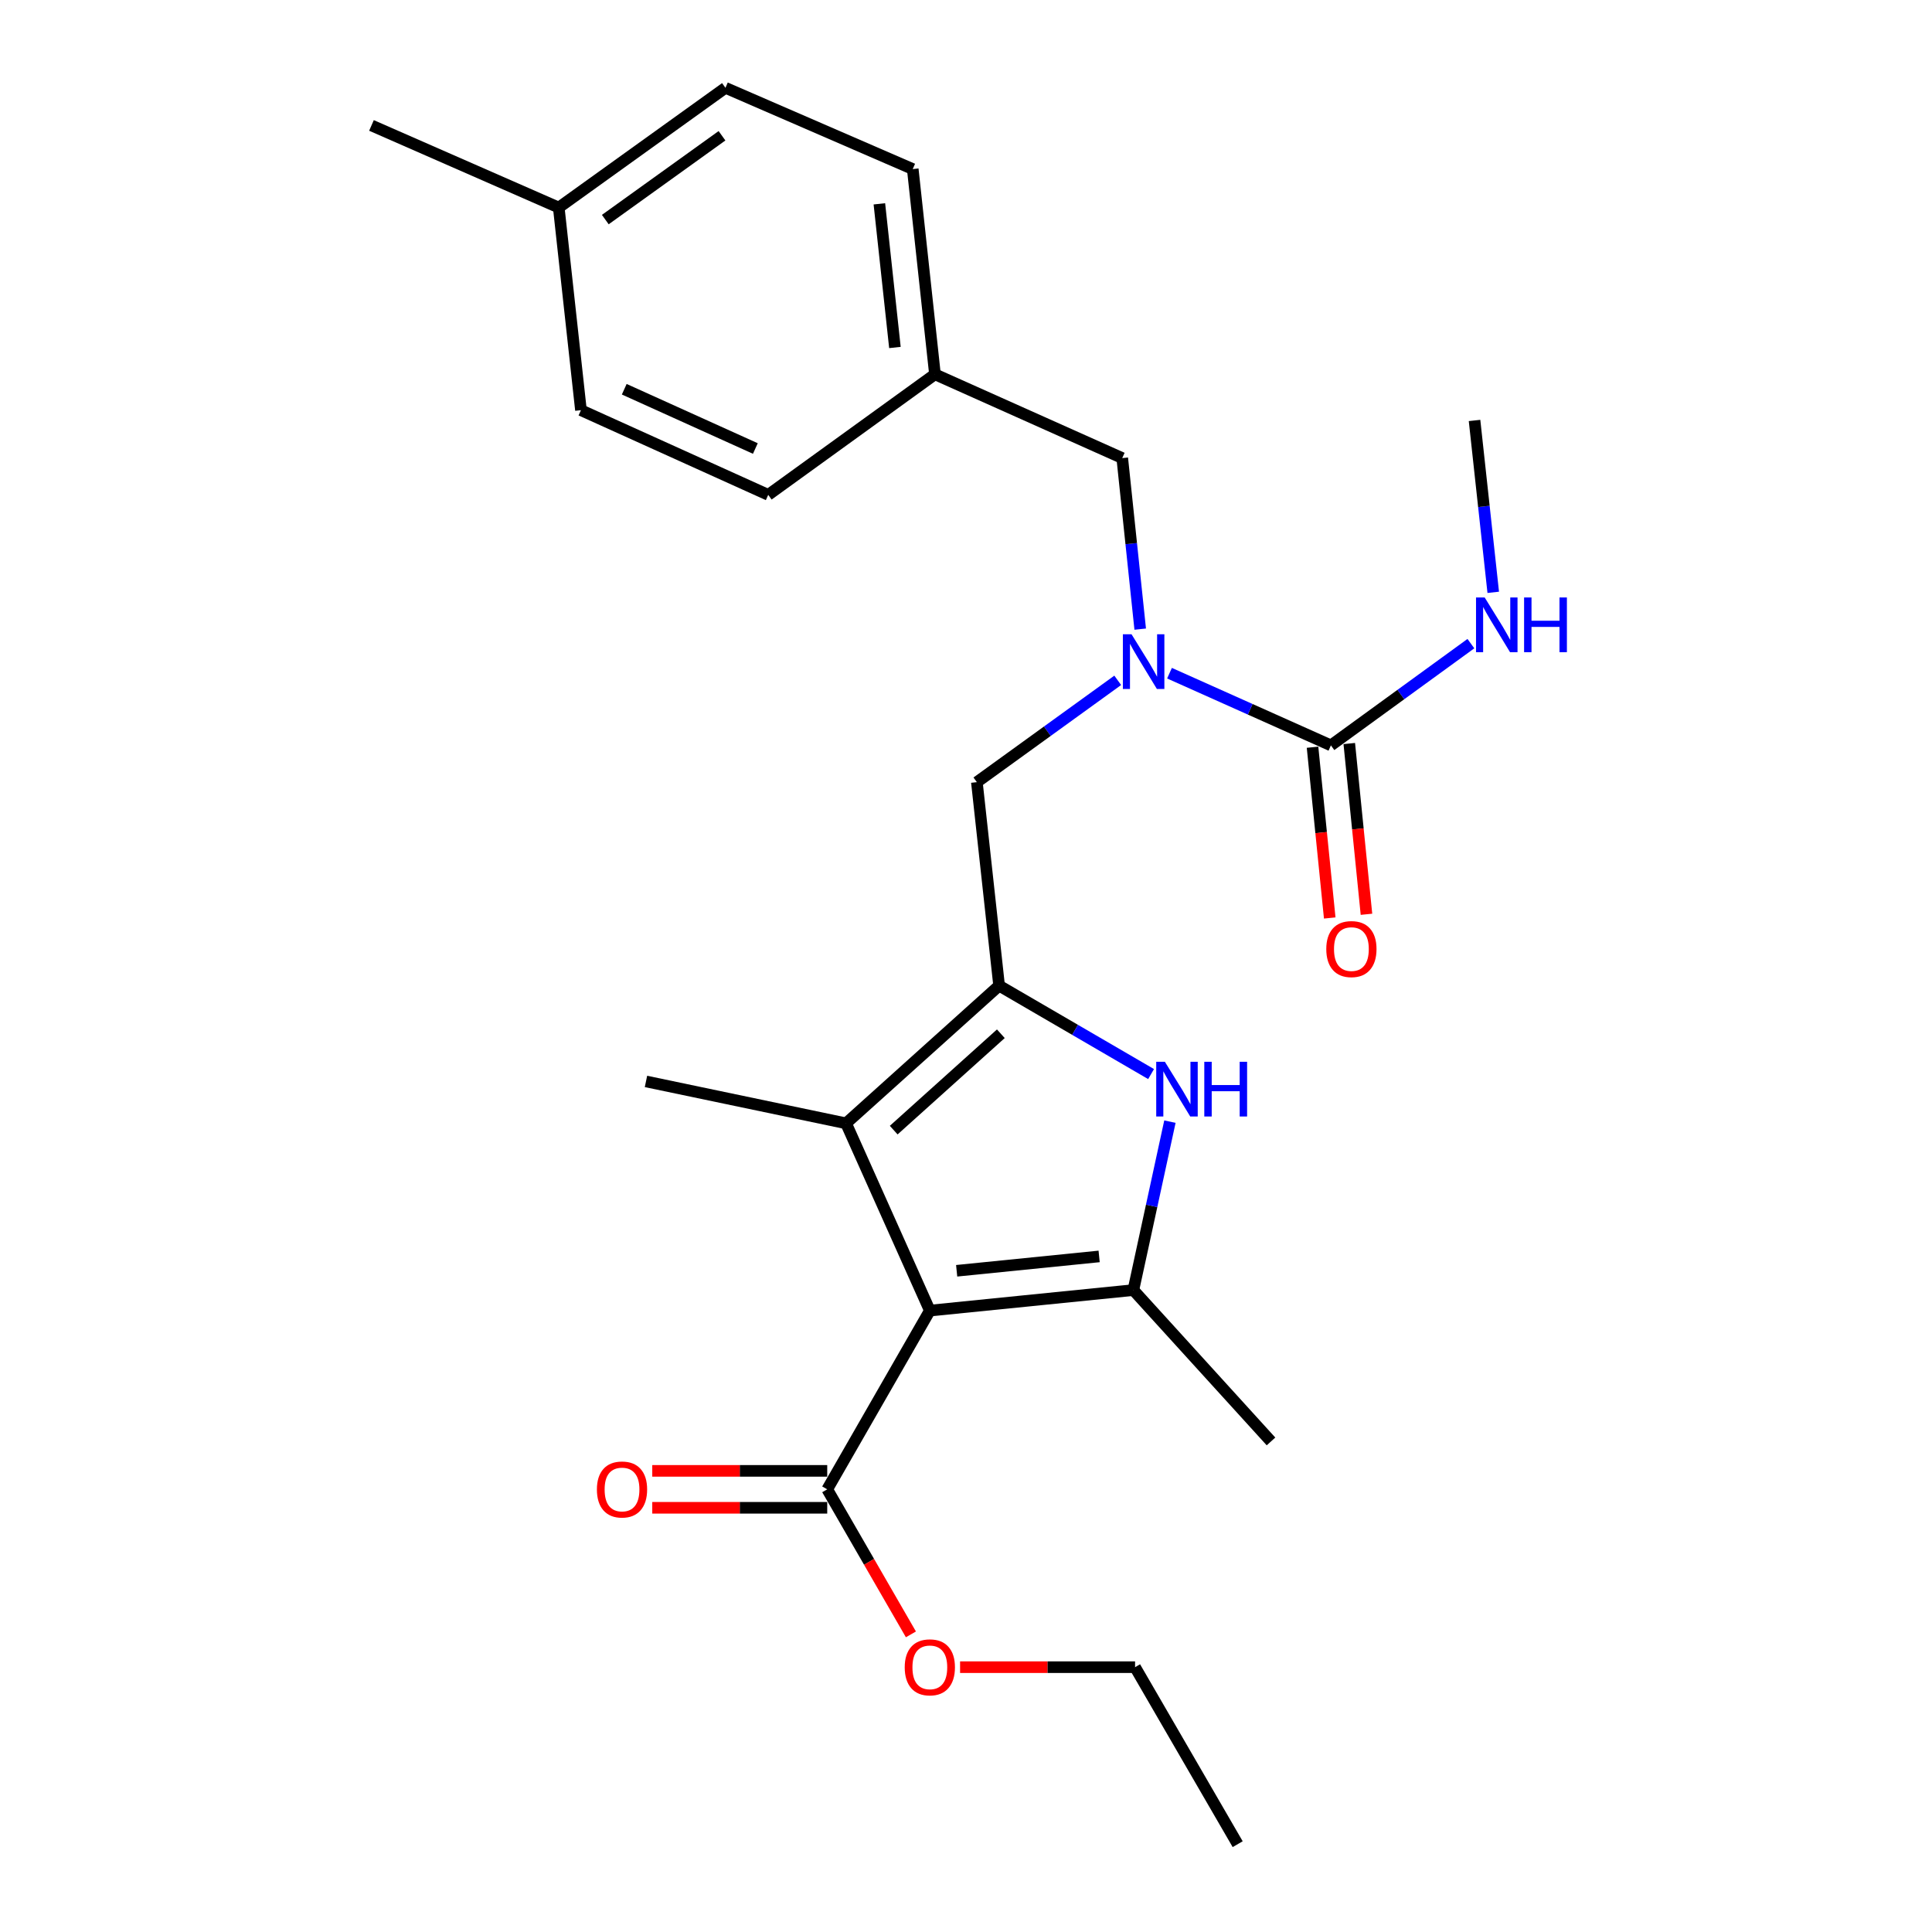<?xml version='1.0' encoding='iso-8859-1'?>
<svg version='1.1' baseProfile='full'
              xmlns='http://www.w3.org/2000/svg'
                      xmlns:rdkit='http://www.rdkit.org/xml'
                      xmlns:xlink='http://www.w3.org/1999/xlink'
                  xml:space='preserve'
width='1000px' height='1000px' viewBox='0 0 1000 1000'>
<!-- END OF HEADER -->
<rect style='opacity:1.0;fill:#FFFFFF;stroke:none' width='1000' height='1000' x='0' y='0'> </rect>
<path class='bond-1' d='M 481.281,678.363 L 586.628,667.746' style='fill:none;fill-rule:evenodd;stroke:#000000;stroke-width:6px;stroke-linecap:butt;stroke-linejoin:miter;stroke-opacity:1' />
<path class='bond-1' d='M 495.166,657.755 L 568.909,650.323' style='fill:none;fill-rule:evenodd;stroke:#000000;stroke-width:6px;stroke-linecap:butt;stroke-linejoin:miter;stroke-opacity:1' />
<path class='bond-3' d='M 481.281,678.363 L 437.919,581.436' style='fill:none;fill-rule:evenodd;stroke:#000000;stroke-width:6px;stroke-linecap:butt;stroke-linejoin:miter;stroke-opacity:1' />
<path class='bond-6' d='M 481.281,678.363 L 428.172,770.873' style='fill:none;fill-rule:evenodd;stroke:#000000;stroke-width:6px;stroke-linecap:butt;stroke-linejoin:miter;stroke-opacity:1' />
<path class='bond-0' d='M 517.136,510.172 L 437.919,581.436' style='fill:none;fill-rule:evenodd;stroke:#000000;stroke-width:6px;stroke-linecap:butt;stroke-linejoin:miter;stroke-opacity:1' />
<path class='bond-0' d='M 518.036,535.069 L 462.584,584.955' style='fill:none;fill-rule:evenodd;stroke:#000000;stroke-width:6px;stroke-linecap:butt;stroke-linejoin:miter;stroke-opacity:1' />
<path class='bond-7' d='M 517.136,510.172 L 505.627,404.846' style='fill:none;fill-rule:evenodd;stroke:#000000;stroke-width:6px;stroke-linecap:butt;stroke-linejoin:miter;stroke-opacity:1' />
<path class='bond-25' d='M 517.136,510.172 L 556.467,533.055' style='fill:none;fill-rule:evenodd;stroke:#000000;stroke-width:6px;stroke-linecap:butt;stroke-linejoin:miter;stroke-opacity:1' />
<path class='bond-25' d='M 556.467,533.055 L 595.798,555.939' style='fill:none;fill-rule:evenodd;stroke:#0000FF;stroke-width:6px;stroke-linecap:butt;stroke-linejoin:miter;stroke-opacity:1' />
<path class='bond-2' d='M 586.628,667.746 L 596.089,624.152' style='fill:none;fill-rule:evenodd;stroke:#000000;stroke-width:6px;stroke-linecap:butt;stroke-linejoin:miter;stroke-opacity:1' />
<path class='bond-2' d='M 596.089,624.152 L 605.55,580.558' style='fill:none;fill-rule:evenodd;stroke:#0000FF;stroke-width:6px;stroke-linecap:butt;stroke-linejoin:miter;stroke-opacity:1' />
<path class='bond-14' d='M 586.628,667.746 L 657.871,746.082' style='fill:none;fill-rule:evenodd;stroke:#000000;stroke-width:6px;stroke-linecap:butt;stroke-linejoin:miter;stroke-opacity:1' />
<path class='bond-15' d='M 437.919,581.436 L 334.356,559.745' style='fill:none;fill-rule:evenodd;stroke:#000000;stroke-width:6px;stroke-linecap:butt;stroke-linejoin:miter;stroke-opacity:1' />
<path class='bond-4' d='M 688.874,385.809 L 647.103,367.124' style='fill:none;fill-rule:evenodd;stroke:#000000;stroke-width:6px;stroke-linecap:butt;stroke-linejoin:miter;stroke-opacity:1' />
<path class='bond-4' d='M 647.103,367.124 L 605.331,348.439' style='fill:none;fill-rule:evenodd;stroke:#0000FF;stroke-width:6px;stroke-linecap:butt;stroke-linejoin:miter;stroke-opacity:1' />
<path class='bond-9' d='M 679.366,386.766 L 683.816,430.956' style='fill:none;fill-rule:evenodd;stroke:#000000;stroke-width:6px;stroke-linecap:butt;stroke-linejoin:miter;stroke-opacity:1' />
<path class='bond-9' d='M 683.816,430.956 L 688.265,475.146' style='fill:none;fill-rule:evenodd;stroke:#FF0000;stroke-width:6px;stroke-linecap:butt;stroke-linejoin:miter;stroke-opacity:1' />
<path class='bond-9' d='M 698.382,384.852 L 702.831,429.041' style='fill:none;fill-rule:evenodd;stroke:#000000;stroke-width:6px;stroke-linecap:butt;stroke-linejoin:miter;stroke-opacity:1' />
<path class='bond-9' d='M 702.831,429.041 L 707.28,473.231' style='fill:none;fill-rule:evenodd;stroke:#FF0000;stroke-width:6px;stroke-linecap:butt;stroke-linejoin:miter;stroke-opacity:1' />
<path class='bond-11' d='M 688.874,385.809 L 725.104,359.477' style='fill:none;fill-rule:evenodd;stroke:#000000;stroke-width:6px;stroke-linecap:butt;stroke-linejoin:miter;stroke-opacity:1' />
<path class='bond-11' d='M 725.104,359.477 L 761.334,333.144' style='fill:none;fill-rule:evenodd;stroke:#0000FF;stroke-width:6px;stroke-linecap:butt;stroke-linejoin:miter;stroke-opacity:1' />
<path class='bond-5' d='M 578.534,352.137 L 542.08,378.491' style='fill:none;fill-rule:evenodd;stroke:#0000FF;stroke-width:6px;stroke-linecap:butt;stroke-linejoin:miter;stroke-opacity:1' />
<path class='bond-5' d='M 542.08,378.491 L 505.627,404.846' style='fill:none;fill-rule:evenodd;stroke:#000000;stroke-width:6px;stroke-linecap:butt;stroke-linejoin:miter;stroke-opacity:1' />
<path class='bond-8' d='M 590.171,325.639 L 585.522,281.37' style='fill:none;fill-rule:evenodd;stroke:#0000FF;stroke-width:6px;stroke-linecap:butt;stroke-linejoin:miter;stroke-opacity:1' />
<path class='bond-8' d='M 585.522,281.37 L 580.873,237.1' style='fill:none;fill-rule:evenodd;stroke:#000000;stroke-width:6px;stroke-linecap:butt;stroke-linejoin:miter;stroke-opacity:1' />
<path class='bond-10' d='M 428.172,761.318 L 382.891,761.318' style='fill:none;fill-rule:evenodd;stroke:#000000;stroke-width:6px;stroke-linecap:butt;stroke-linejoin:miter;stroke-opacity:1' />
<path class='bond-10' d='M 382.891,761.318 L 337.61,761.318' style='fill:none;fill-rule:evenodd;stroke:#FF0000;stroke-width:6px;stroke-linecap:butt;stroke-linejoin:miter;stroke-opacity:1' />
<path class='bond-10' d='M 428.172,780.429 L 382.891,780.429' style='fill:none;fill-rule:evenodd;stroke:#000000;stroke-width:6px;stroke-linecap:butt;stroke-linejoin:miter;stroke-opacity:1' />
<path class='bond-10' d='M 382.891,780.429 L 337.61,780.429' style='fill:none;fill-rule:evenodd;stroke:#FF0000;stroke-width:6px;stroke-linecap:butt;stroke-linejoin:miter;stroke-opacity:1' />
<path class='bond-13' d='M 428.172,770.873 L 449.829,808.412' style='fill:none;fill-rule:evenodd;stroke:#000000;stroke-width:6px;stroke-linecap:butt;stroke-linejoin:miter;stroke-opacity:1' />
<path class='bond-13' d='M 449.829,808.412 L 471.486,845.95' style='fill:none;fill-rule:evenodd;stroke:#FF0000;stroke-width:6px;stroke-linecap:butt;stroke-linejoin:miter;stroke-opacity:1' />
<path class='bond-12' d='M 580.873,237.1 L 483.935,193.738' style='fill:none;fill-rule:evenodd;stroke:#000000;stroke-width:6px;stroke-linecap:butt;stroke-linejoin:miter;stroke-opacity:1' />
<path class='bond-21' d='M 772.897,306.59 L 768.057,262.109' style='fill:none;fill-rule:evenodd;stroke:#0000FF;stroke-width:6px;stroke-linecap:butt;stroke-linejoin:miter;stroke-opacity:1' />
<path class='bond-21' d='M 768.057,262.109 L 763.218,217.628' style='fill:none;fill-rule:evenodd;stroke:#000000;stroke-width:6px;stroke-linecap:butt;stroke-linejoin:miter;stroke-opacity:1' />
<path class='bond-17' d='M 483.935,193.738 L 397.636,256.137' style='fill:none;fill-rule:evenodd;stroke:#000000;stroke-width:6px;stroke-linecap:butt;stroke-linejoin:miter;stroke-opacity:1' />
<path class='bond-18' d='M 483.935,193.738 L 472.437,87.51' style='fill:none;fill-rule:evenodd;stroke:#000000;stroke-width:6px;stroke-linecap:butt;stroke-linejoin:miter;stroke-opacity:1' />
<path class='bond-18' d='M 463.21,179.861 L 455.161,105.501' style='fill:none;fill-rule:evenodd;stroke:#000000;stroke-width:6px;stroke-linecap:butt;stroke-linejoin:miter;stroke-opacity:1' />
<path class='bond-22' d='M 496.937,862.927 L 542.223,862.927' style='fill:none;fill-rule:evenodd;stroke:#FF0000;stroke-width:6px;stroke-linecap:butt;stroke-linejoin:miter;stroke-opacity:1' />
<path class='bond-22' d='M 542.223,862.927 L 587.509,862.927' style='fill:none;fill-rule:evenodd;stroke:#000000;stroke-width:6px;stroke-linecap:butt;stroke-linejoin:miter;stroke-opacity:1' />
<path class='bond-16' d='M 289.211,107.429 L 375.499,45.455' style='fill:none;fill-rule:evenodd;stroke:#000000;stroke-width:6px;stroke-linecap:butt;stroke-linejoin:miter;stroke-opacity:1' />
<path class='bond-16' d='M 313.303,113.655 L 373.704,70.273' style='fill:none;fill-rule:evenodd;stroke:#000000;stroke-width:6px;stroke-linecap:butt;stroke-linejoin:miter;stroke-opacity:1' />
<path class='bond-23' d='M 289.211,107.429 L 192.273,64.927' style='fill:none;fill-rule:evenodd;stroke:#000000;stroke-width:6px;stroke-linecap:butt;stroke-linejoin:miter;stroke-opacity:1' />
<path class='bond-26' d='M 289.211,107.429 L 300.699,212.308' style='fill:none;fill-rule:evenodd;stroke:#000000;stroke-width:6px;stroke-linecap:butt;stroke-linejoin:miter;stroke-opacity:1' />
<path class='bond-20' d='M 397.636,256.137 L 300.699,212.308' style='fill:none;fill-rule:evenodd;stroke:#000000;stroke-width:6px;stroke-linecap:butt;stroke-linejoin:miter;stroke-opacity:1' />
<path class='bond-20' d='M 390.969,232.149 L 323.113,201.469' style='fill:none;fill-rule:evenodd;stroke:#000000;stroke-width:6px;stroke-linecap:butt;stroke-linejoin:miter;stroke-opacity:1' />
<path class='bond-19' d='M 472.437,87.51 L 375.499,45.455' style='fill:none;fill-rule:evenodd;stroke:#000000;stroke-width:6px;stroke-linecap:butt;stroke-linejoin:miter;stroke-opacity:1' />
<path class='bond-24' d='M 587.509,862.927 L 640.618,954.545' style='fill:none;fill-rule:evenodd;stroke:#000000;stroke-width:6px;stroke-linecap:butt;stroke-linejoin:miter;stroke-opacity:1' />
<path  class='atom-3' d='M 602.94 549.577
L 612.22 564.577
Q 613.14 566.057, 614.62 568.737
Q 616.1 571.417, 616.18 571.577
L 616.18 549.577
L 619.94 549.577
L 619.94 577.897
L 616.06 577.897
L 606.1 561.497
Q 604.94 559.577, 603.7 557.377
Q 602.5 555.177, 602.14 554.497
L 602.14 577.897
L 598.46 577.897
L 598.46 549.577
L 602.94 549.577
' fill='#0000FF'/>
<path  class='atom-3' d='M 623.34 549.577
L 627.18 549.577
L 627.18 561.617
L 641.66 561.617
L 641.66 549.577
L 645.5 549.577
L 645.5 577.897
L 641.66 577.897
L 641.66 564.817
L 627.18 564.817
L 627.18 577.897
L 623.34 577.897
L 623.34 549.577
' fill='#0000FF'/>
<path  class='atom-6' d='M 585.676 328.287
L 594.956 343.287
Q 595.876 344.767, 597.356 347.447
Q 598.836 350.127, 598.916 350.287
L 598.916 328.287
L 602.676 328.287
L 602.676 356.607
L 598.796 356.607
L 588.836 340.207
Q 587.676 338.287, 586.436 336.087
Q 585.236 333.887, 584.876 333.207
L 584.876 356.607
L 581.196 356.607
L 581.196 328.287
L 585.676 328.287
' fill='#0000FF'/>
<path  class='atom-10' d='M 686.481 491.236
Q 686.481 484.436, 689.841 480.636
Q 693.201 476.836, 699.481 476.836
Q 705.761 476.836, 709.121 480.636
Q 712.481 484.436, 712.481 491.236
Q 712.481 498.116, 709.081 502.036
Q 705.681 505.916, 699.481 505.916
Q 693.241 505.916, 689.841 502.036
Q 686.481 498.156, 686.481 491.236
M 699.481 502.716
Q 703.801 502.716, 706.121 499.836
Q 708.481 496.916, 708.481 491.236
Q 708.481 485.676, 706.121 482.876
Q 703.801 480.036, 699.481 480.036
Q 695.161 480.036, 692.801 482.836
Q 690.481 485.636, 690.481 491.236
Q 690.481 496.956, 692.801 499.836
Q 695.161 502.716, 699.481 502.716
' fill='#FF0000'/>
<path  class='atom-11' d='M 308.955 770.953
Q 308.955 764.153, 312.315 760.353
Q 315.675 756.553, 321.955 756.553
Q 328.235 756.553, 331.595 760.353
Q 334.955 764.153, 334.955 770.953
Q 334.955 777.833, 331.555 781.753
Q 328.155 785.633, 321.955 785.633
Q 315.715 785.633, 312.315 781.753
Q 308.955 777.873, 308.955 770.953
M 321.955 782.433
Q 326.275 782.433, 328.595 779.553
Q 330.955 776.633, 330.955 770.953
Q 330.955 765.393, 328.595 762.593
Q 326.275 759.753, 321.955 759.753
Q 317.635 759.753, 315.275 762.553
Q 312.955 765.353, 312.955 770.953
Q 312.955 776.673, 315.275 779.553
Q 317.635 782.433, 321.955 782.433
' fill='#FF0000'/>
<path  class='atom-12' d='M 768.467 309.25
L 777.747 324.25
Q 778.667 325.73, 780.147 328.41
Q 781.627 331.09, 781.707 331.25
L 781.707 309.25
L 785.467 309.25
L 785.467 337.57
L 781.587 337.57
L 771.627 321.17
Q 770.467 319.25, 769.227 317.05
Q 768.027 314.85, 767.667 314.17
L 767.667 337.57
L 763.987 337.57
L 763.987 309.25
L 768.467 309.25
' fill='#0000FF'/>
<path  class='atom-12' d='M 788.867 309.25
L 792.707 309.25
L 792.707 321.29
L 807.187 321.29
L 807.187 309.25
L 811.027 309.25
L 811.027 337.57
L 807.187 337.57
L 807.187 324.49
L 792.707 324.49
L 792.707 337.57
L 788.867 337.57
L 788.867 309.25
' fill='#0000FF'/>
<path  class='atom-14' d='M 468.281 863.007
Q 468.281 856.207, 471.641 852.407
Q 475.001 848.607, 481.281 848.607
Q 487.561 848.607, 490.921 852.407
Q 494.281 856.207, 494.281 863.007
Q 494.281 869.887, 490.881 873.807
Q 487.481 877.687, 481.281 877.687
Q 475.041 877.687, 471.641 873.807
Q 468.281 869.927, 468.281 863.007
M 481.281 874.487
Q 485.601 874.487, 487.921 871.607
Q 490.281 868.687, 490.281 863.007
Q 490.281 857.447, 487.921 854.647
Q 485.601 851.807, 481.281 851.807
Q 476.961 851.807, 474.601 854.607
Q 472.281 857.407, 472.281 863.007
Q 472.281 868.727, 474.601 871.607
Q 476.961 874.487, 481.281 874.487
' fill='#FF0000'/>
</svg>
